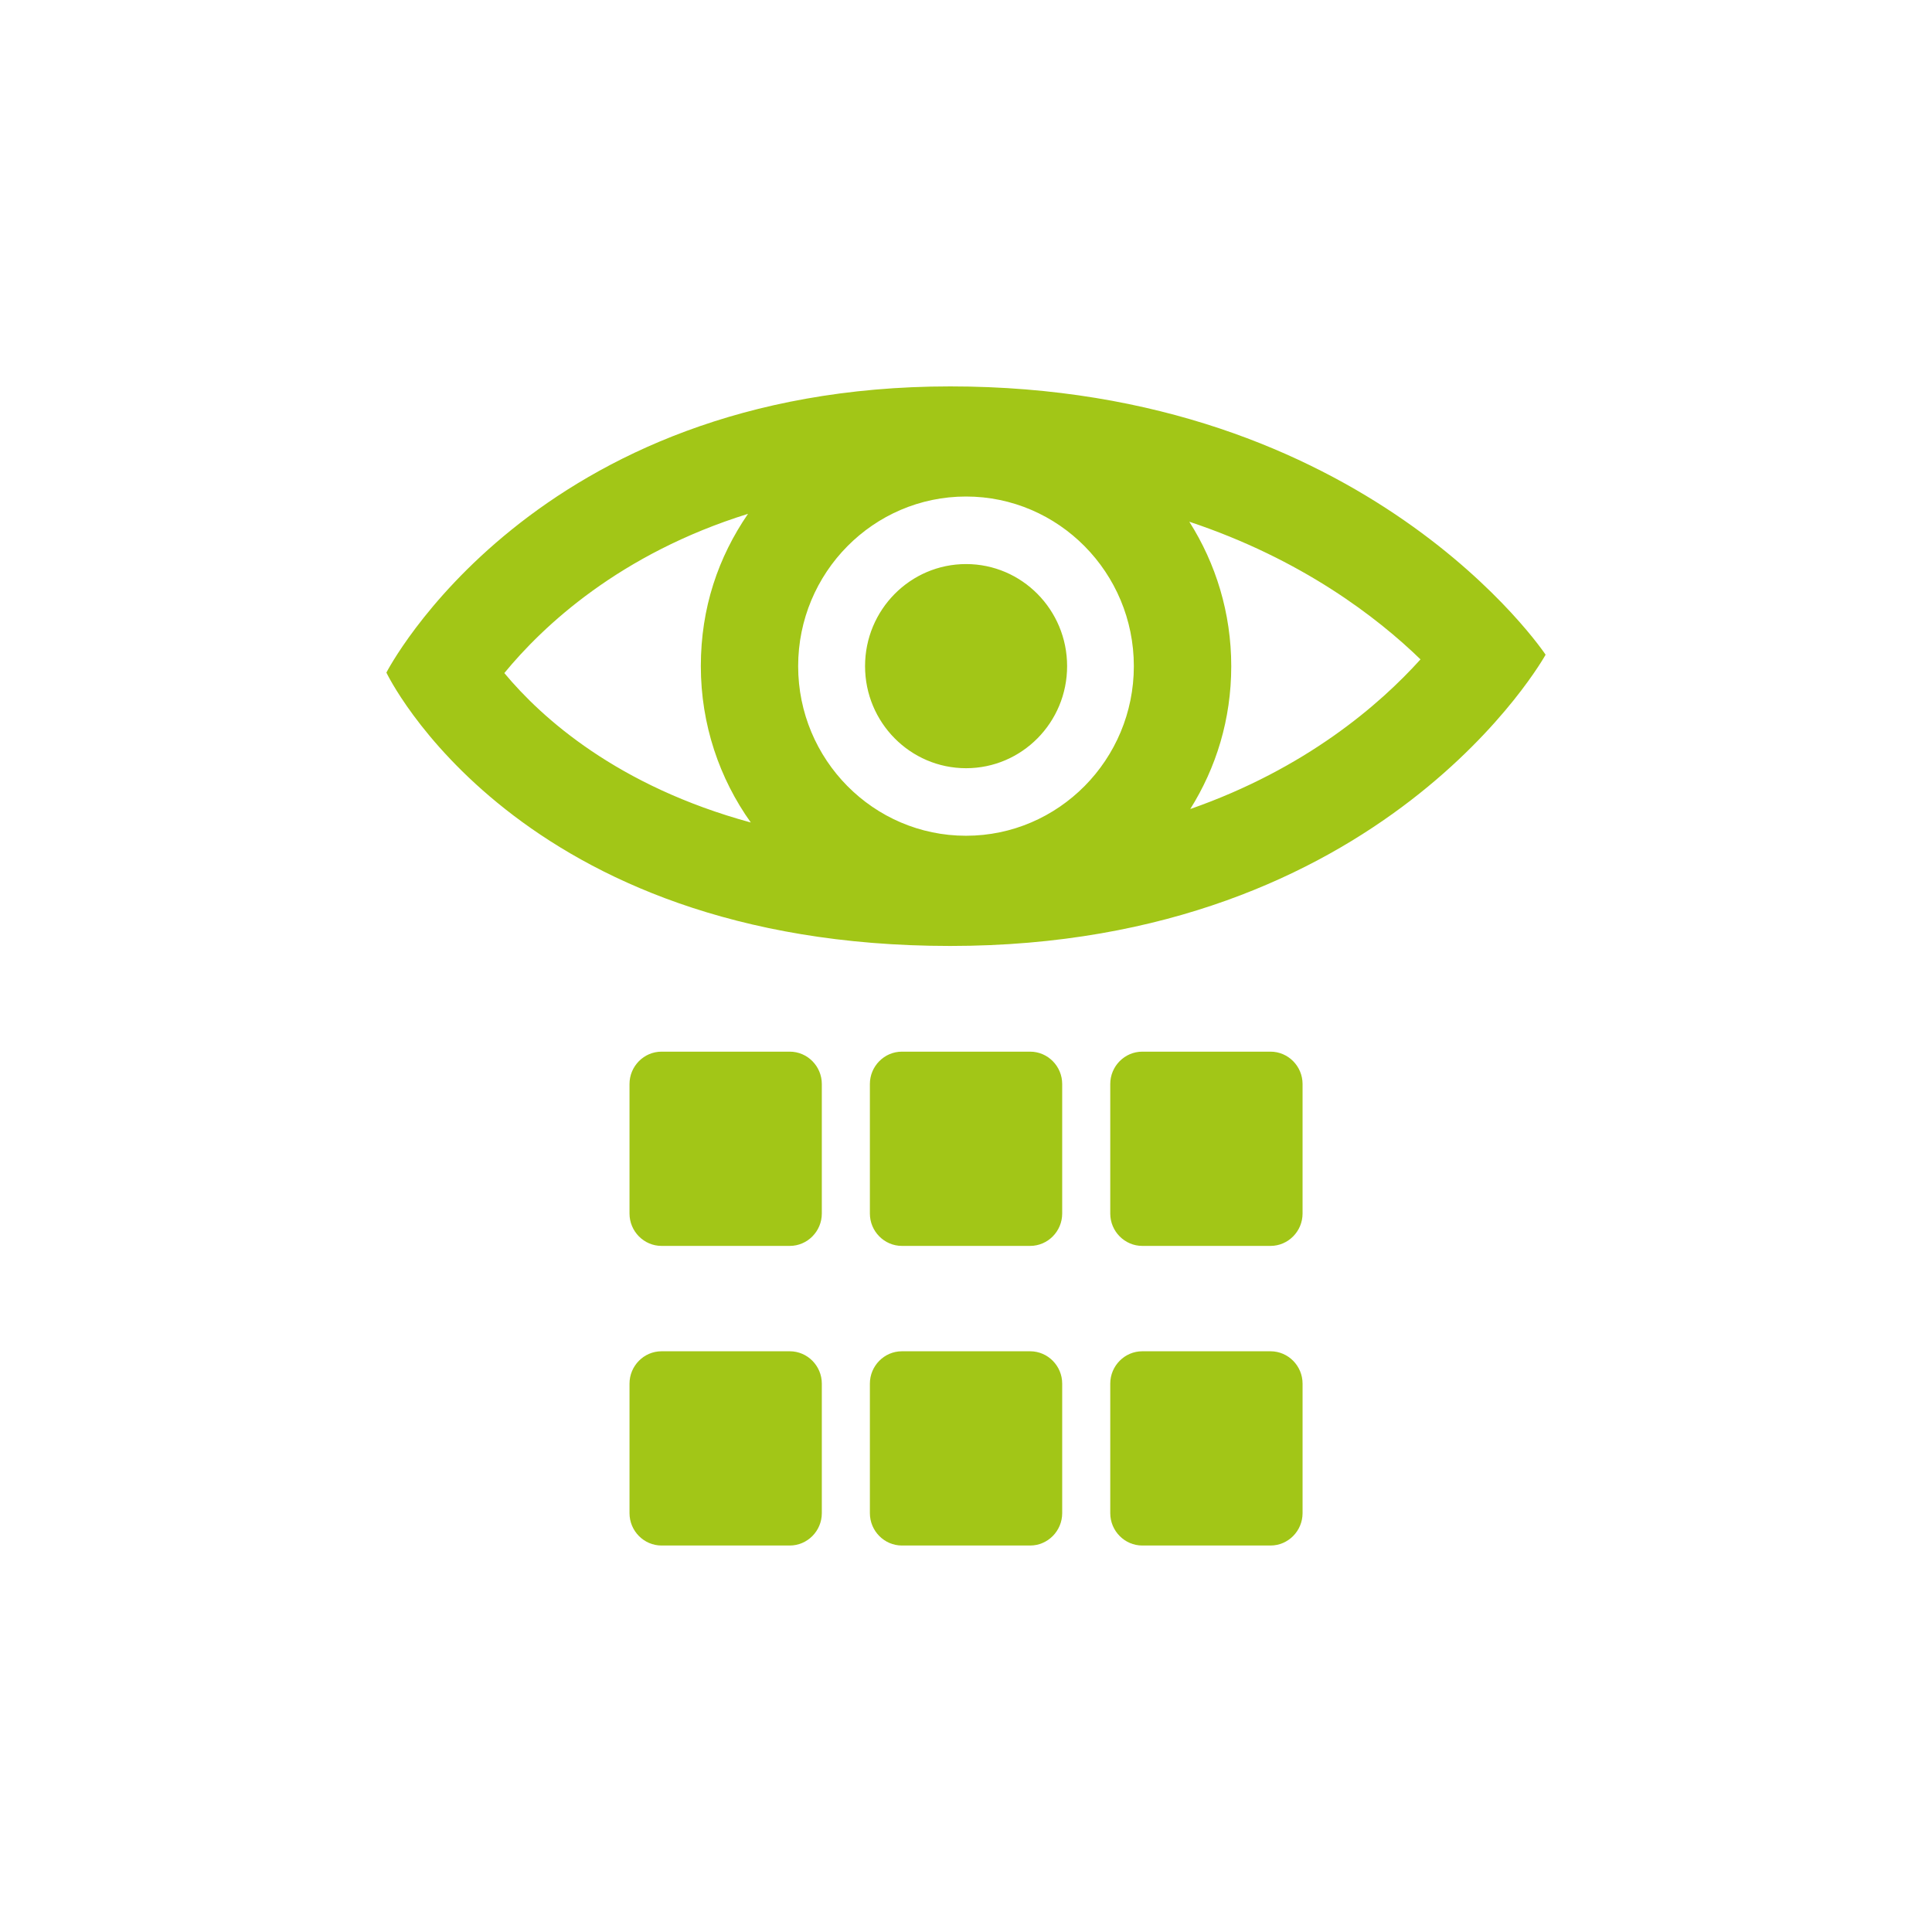 <?xml version="1.0" encoding="UTF-8"?><svg id="Produktübersicht" xmlns="http://www.w3.org/2000/svg" viewBox="0 0 240 240"><defs><style>.cls-1{fill:#a2c617;stroke-width:0px;}</style></defs><path class="cls-1" d="m192,81.33s-20.01,36.18-73.96,36.18-70.04-33.96-70.04-33.96c0,0,18.2-35.55,70.04-35.55s73.96,33.33,73.96,33.33Zm-51.15,1.42c0-11.62-9.35-21.07-20.85-21.07s-20.85,9.45-20.85,21.07,9.35,21.07,20.85,21.07,20.85-9.45,20.85-21.07Zm-47.57,19.44c-3.91-5.47-6.22-12.19-6.22-19.44s2.17-13.54,5.86-18.92c-15.93,4.96-25.46,13.92-30.27,19.78,4.66,5.6,14.07,14.06,30.64,18.57Zm83.18-20.28c-5.36-5.2-14.73-12.44-28.72-17.1,3.29,5.18,5.21,11.34,5.21,17.94s-1.87,12.61-5.09,17.75c14.36-5.02,23.52-12.96,28.6-18.59Zm-56.45-11.84c-6.93,0-12.55,5.68-12.55,12.68s5.62,12.68,12.55,12.68,12.55-5.68,12.55-12.68-5.62-12.68-12.55-12.68Zm37.82,97.79h-15.93c-2.19,0-3.98,1.81-3.98,4.02v16.09c0,2.21,1.79,4.02,3.98,4.02h15.93c2.19,0,3.98-1.81,3.98-4.02v-16.09c0-2.21-1.79-4.02-3.98-4.02Zm-29.86,0h-15.93c-2.19,0-3.98,1.81-3.98,4.02v16.09c0,2.21,1.79,4.02,3.98,4.02h15.93c2.19,0,3.98-1.81,3.98-4.02v-16.09c0-2.21-1.79-4.02-3.98-4.02Zm-29.86,0h-15.93c-2.19,0-3.98,1.81-3.98,4.02v16.09c0,2.21,1.79,4.02,3.98,4.02h15.93c2.19,0,3.98-1.81,3.98-4.02v-16.09c0-2.21-1.79-4.02-3.98-4.02Zm59.72-37.22h-15.93c-2.19,0-3.98,1.81-3.98,4.02v16.09c0,2.21,1.79,4.02,3.98,4.02h15.93c2.19,0,3.98-1.81,3.98-4.02v-16.09c0-2.21-1.79-4.02-3.98-4.02Zm-29.86,0h-15.93c-2.19,0-3.98,1.81-3.98,4.02v16.09c0,2.21,1.79,4.02,3.98,4.02h15.93c2.19,0,3.98-1.81,3.98-4.02v-16.09c0-2.21-1.79-4.02-3.98-4.02Zm-29.86,0h-15.93c-2.19,0-3.98,1.81-3.98,4.02v16.09c0,2.21,1.79,4.02,3.98,4.02h15.93c2.19,0,3.98-1.81,3.98-4.02v-16.09c0-2.21-1.79-4.02-3.98-4.02Z"/></svg>